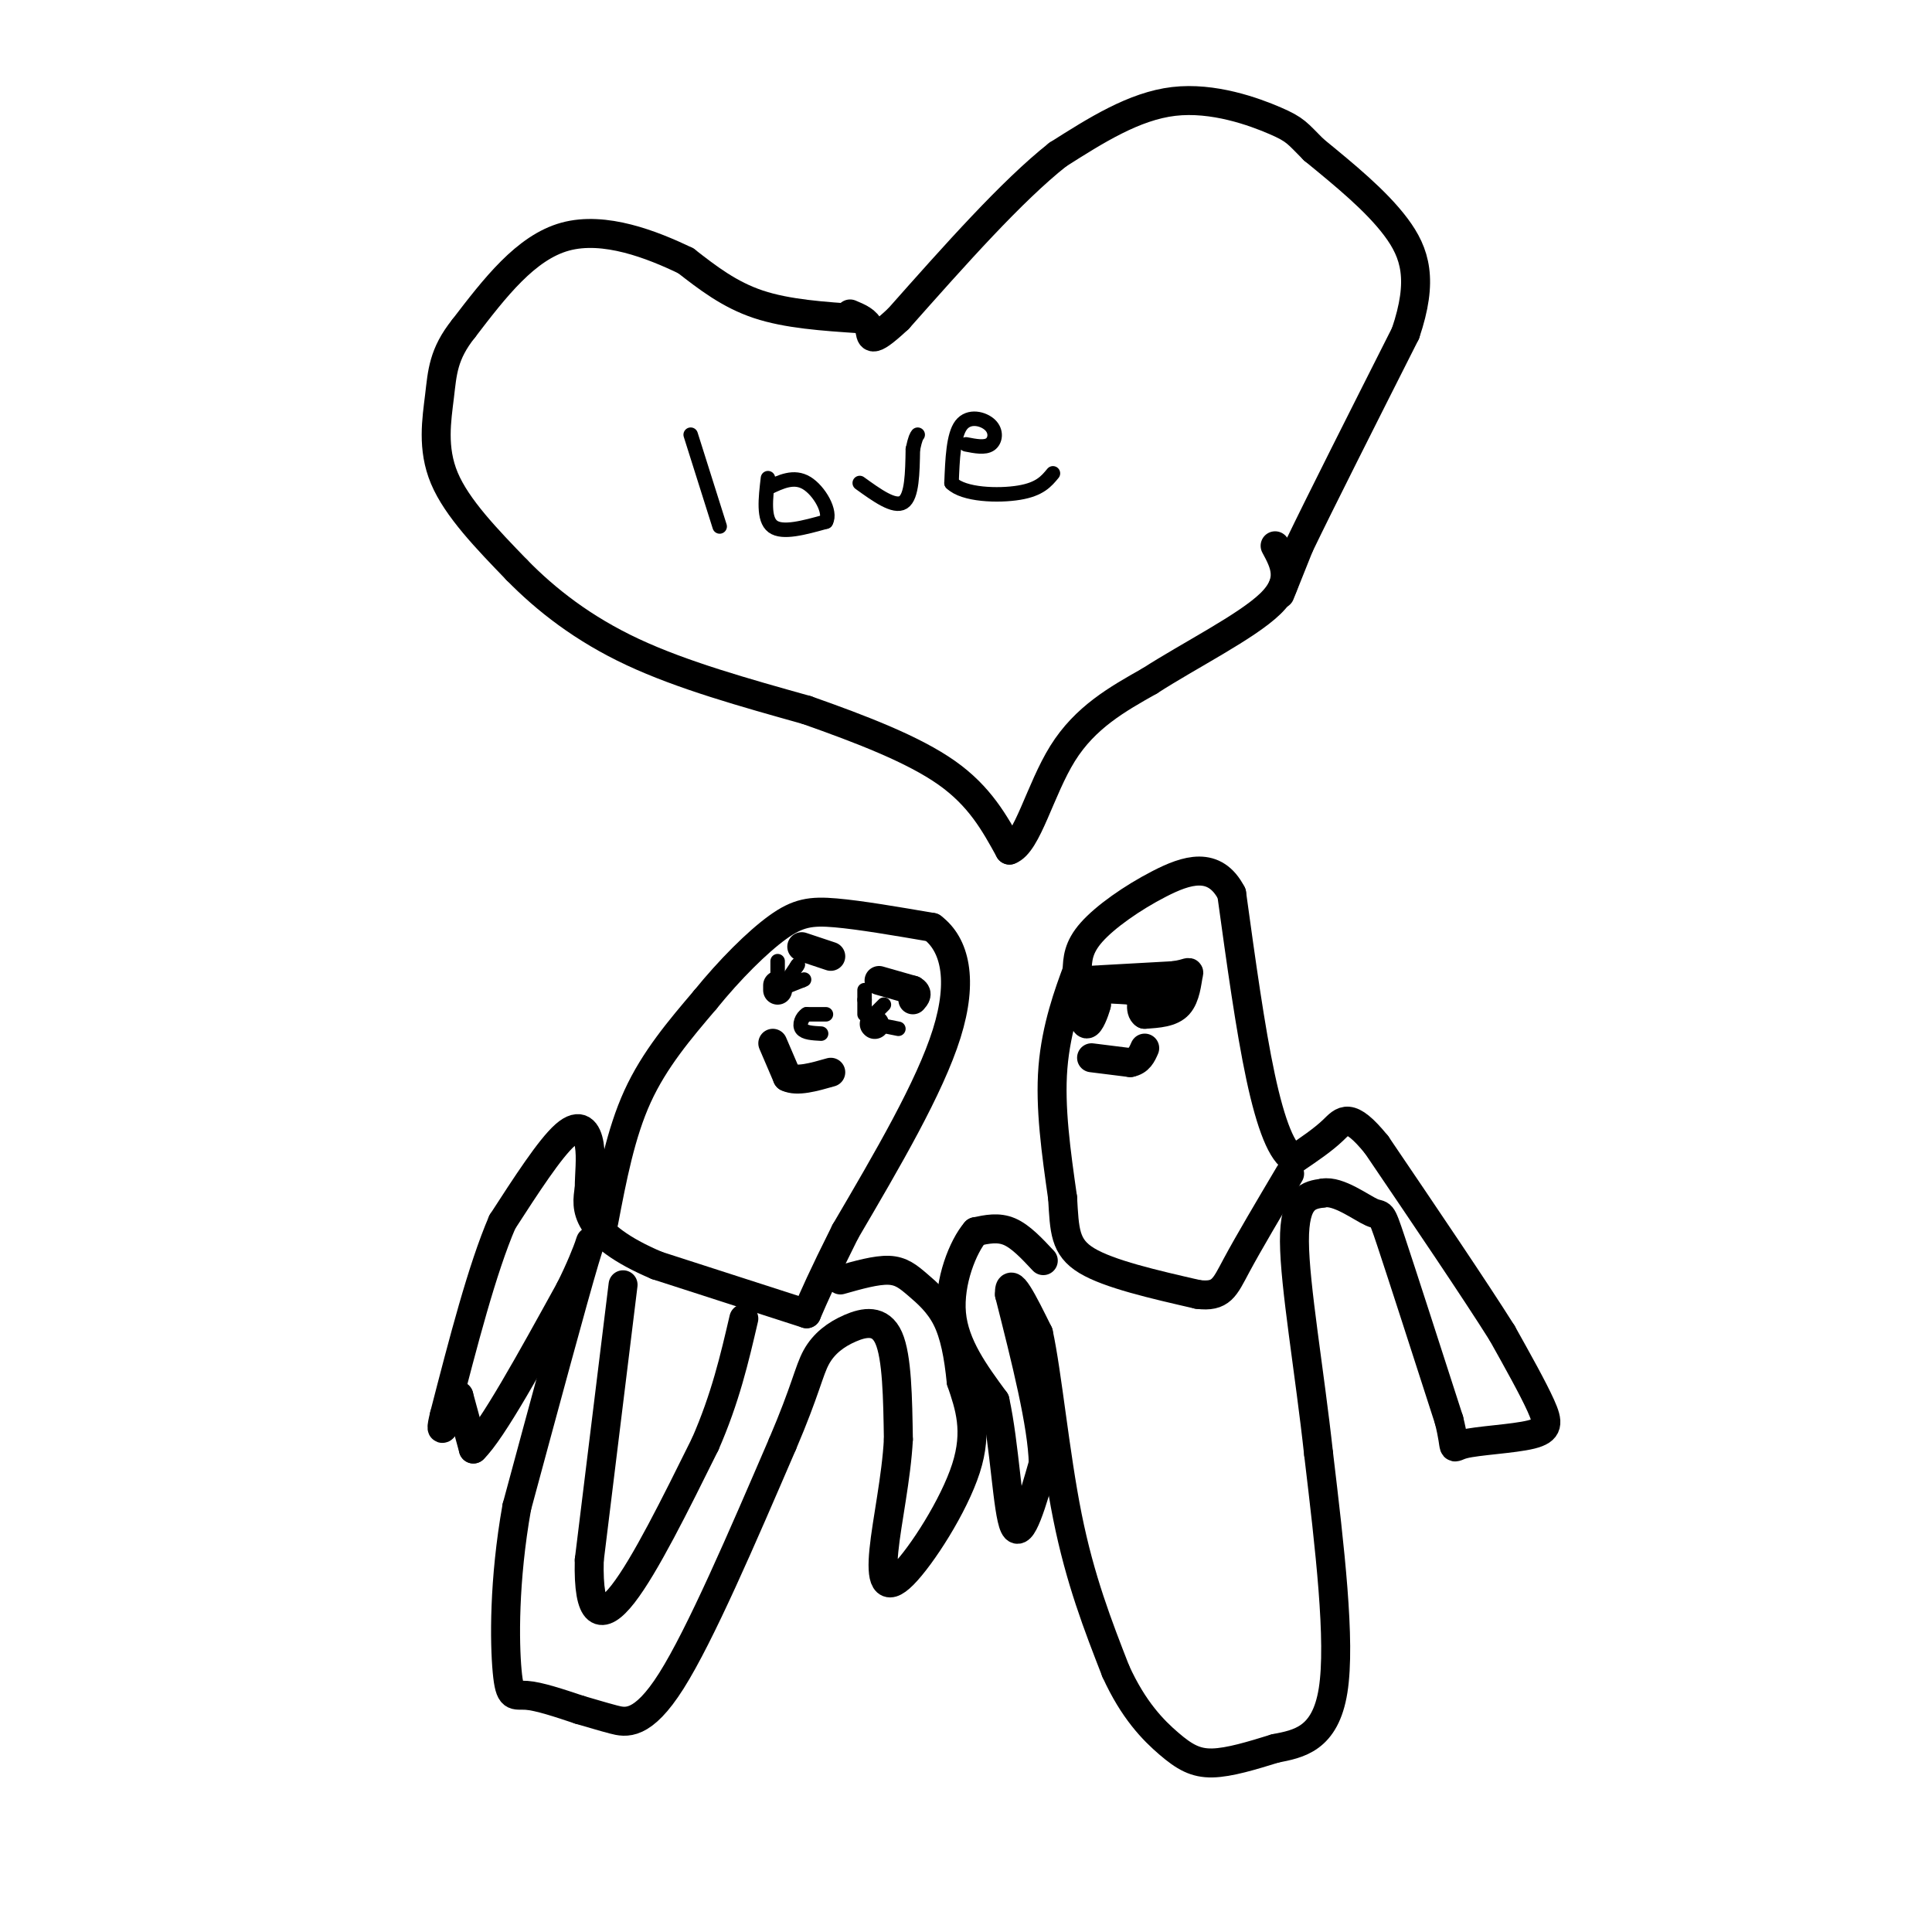 <svg viewBox='0 0 400 400' version='1.1' xmlns='http://www.w3.org/2000/svg' xmlns:xlink='http://www.w3.org/1999/xlink'><g fill='none' stroke='#000000' stroke-width='6' stroke-linecap='round' stroke-linejoin='round'><path d='M178,66c-7.500,-0.500 -15.000,-1.000 -21,-3c-6.000,-2.000 -10.500,-5.500 -15,-9'/><path d='M142,54c-6.956,-3.356 -16.844,-7.244 -25,-5c-8.156,2.244 -14.578,10.622 -21,19'/><path d='M96,68c-4.262,5.321 -4.417,9.125 -5,14c-0.583,4.875 -1.595,10.821 1,17c2.595,6.179 8.798,12.589 15,19'/><path d='M107,118c6.067,6.200 13.733,12.200 24,17c10.267,4.800 23.133,8.400 36,12'/><path d='M167,147c11.467,4.044 22.133,8.156 29,13c6.867,4.844 9.933,10.422 13,16'/><path d='M209,176c3.667,-1.289 6.333,-12.511 11,-20c4.667,-7.489 11.333,-11.244 18,-15'/><path d='M238,141c8.311,-5.356 20.089,-11.244 25,-16c4.911,-4.756 2.956,-8.378 1,-12'/><path d='M265,123c0.000,0.000 4.000,-10.000 4,-10'/><path d='M269,113c4.333,-9.000 13.167,-26.500 22,-44'/><path d='M291,69c3.733,-11.022 2.067,-16.578 -2,-22c-4.067,-5.422 -10.533,-10.711 -17,-16'/><path d='M272,31c-3.476,-3.464 -3.667,-4.125 -8,-6c-4.333,-1.875 -12.810,-4.964 -21,-4c-8.190,0.964 -16.095,5.982 -24,11'/><path d='M219,32c-9.500,7.500 -21.250,20.750 -33,34'/><path d='M186,66c-6.289,5.867 -5.511,3.533 -6,2c-0.489,-1.533 -2.244,-2.267 -4,-3'/><path d='M125,253c1.750,-9.167 3.500,-18.333 7,-26c3.500,-7.667 8.750,-13.833 14,-20'/><path d='M146,207c5.083,-6.274 10.792,-11.958 15,-15c4.208,-3.042 6.917,-3.440 12,-3c5.083,0.440 12.542,1.720 20,3'/><path d='M193,192c4.711,3.533 6.489,10.867 3,22c-3.489,11.133 -12.244,26.067 -21,41'/><path d='M175,255c-4.833,9.667 -6.417,13.333 -8,17'/><path d='M167,272c0.000,0.000 -31.000,-10.000 -31,-10'/><path d='M136,262c-7.667,-3.244 -11.333,-6.356 -13,-9c-1.667,-2.644 -1.333,-4.822 -1,-7'/><path d='M122,246c-0.012,-2.786 0.458,-6.250 0,-9c-0.458,-2.750 -1.845,-4.786 -5,-2c-3.155,2.786 -8.077,10.393 -13,18'/><path d='M104,253c-4.167,9.667 -8.083,24.833 -12,40'/><path d='M92,293c-1.500,6.000 0.750,1.000 3,-4'/><path d='M95,289c0.000,0.000 3.000,11.000 3,11'/><path d='M98,300c3.833,-3.667 11.917,-18.333 20,-33'/><path d='M118,267c4.400,-8.733 5.400,-14.067 3,-6c-2.400,8.067 -8.200,29.533 -14,51'/><path d='M107,312c-2.726,15.321 -2.542,28.125 -2,34c0.542,5.875 1.440,4.821 4,5c2.560,0.179 6.780,1.589 11,3'/><path d='M120,354c2.845,0.810 4.458,1.333 7,2c2.542,0.667 6.012,1.476 12,-8c5.988,-9.476 14.494,-29.238 23,-49'/><path d='M162,299c4.841,-11.329 5.442,-15.150 7,-18c1.558,-2.850 4.073,-4.729 7,-6c2.927,-1.271 6.265,-1.935 8,2c1.735,3.935 1.868,12.467 2,21'/><path d='M186,298c-0.402,7.861 -2.407,17.014 -3,23c-0.593,5.986 0.225,8.804 4,5c3.775,-3.804 10.507,-14.230 13,-22c2.493,-7.770 0.746,-12.885 -1,-18'/><path d='M199,286c-0.534,-5.359 -1.370,-9.756 -3,-13c-1.630,-3.244 -4.054,-5.335 -6,-7c-1.946,-1.665 -3.413,-2.904 -6,-3c-2.587,-0.096 -6.293,0.952 -10,2'/><path d='M129,266c0.000,0.000 -7.000,57.000 -7,57'/><path d='M122,323c-0.289,11.800 2.489,12.800 7,7c4.511,-5.800 10.756,-18.400 17,-31'/><path d='M146,299c4.167,-9.500 6.083,-17.750 8,-26'/><path d='M216,261c-2.333,-2.500 -4.667,-5.000 -7,-6c-2.333,-1.000 -4.667,-0.500 -7,0'/><path d='M202,255c-2.600,2.978 -5.600,10.422 -5,17c0.600,6.578 4.800,12.289 9,18'/><path d='M206,290c2.022,9.156 2.578,23.044 4,26c1.422,2.956 3.711,-5.022 6,-13'/><path d='M216,303c-0.167,-8.000 -3.583,-21.500 -7,-35'/><path d='M209,268c-0.167,-4.500 2.917,1.750 6,8'/><path d='M215,276c1.822,8.267 3.378,24.933 6,38c2.622,13.067 6.311,22.533 10,32'/><path d='M231,346c3.655,8.071 7.792,12.250 11,15c3.208,2.750 5.488,4.071 9,4c3.512,-0.071 8.256,-1.536 13,-3'/><path d='M264,362c4.822,-0.956 10.378,-1.844 12,-12c1.622,-10.156 -0.689,-29.578 -3,-49'/><path d='M273,301c-1.844,-16.956 -4.956,-34.844 -5,-44c-0.044,-9.156 2.978,-9.578 6,-10'/><path d='M274,247c3.095,-0.560 7.833,3.042 10,4c2.167,0.958 1.762,-0.726 4,6c2.238,6.726 7.119,21.863 12,37'/><path d='M300,294c1.745,6.930 0.107,5.754 3,5c2.893,-0.754 10.317,-1.088 14,-2c3.683,-0.912 3.624,-2.404 2,-6c-1.624,-3.596 -4.812,-9.298 -8,-15'/><path d='M311,276c-5.667,-9.000 -15.833,-24.000 -26,-39'/><path d='M285,237c-5.689,-7.000 -6.911,-5.000 -9,-3c-2.089,2.000 -5.044,4.000 -8,6'/><path d='M268,240c-2.533,-1.156 -4.867,-7.044 -7,-17c-2.133,-9.956 -4.067,-23.978 -6,-38'/><path d='M255,185c-3.524,-6.833 -9.333,-4.917 -15,-2c-5.667,2.917 -11.190,6.833 -14,10c-2.810,3.167 -2.905,5.583 -3,8'/><path d='M223,201c-1.667,4.489 -4.333,11.711 -5,20c-0.667,8.289 0.667,17.644 2,27'/><path d='M220,248c0.400,6.778 0.400,10.222 5,13c4.600,2.778 13.800,4.889 23,7'/><path d='M248,268c4.867,0.600 5.533,-1.400 8,-6c2.467,-4.600 6.733,-11.800 11,-19'/><path d='M225,203c0.000,0.000 18.000,-1.000 18,-1'/><path d='M243,202c3.500,-0.488 3.250,-1.208 3,0c-0.250,1.208 -0.500,4.345 -2,6c-1.500,1.655 -4.250,1.827 -7,2'/><path d='M237,210c-1.167,-0.667 -0.583,-3.333 0,-6'/><path d='M237,204c0.933,-0.711 3.267,0.511 3,1c-0.267,0.489 -3.133,0.244 -6,0'/><path d='M234,205c-2.489,-0.133 -5.711,-0.467 -7,0c-1.289,0.467 -0.644,1.733 0,3'/><path d='M227,208c-0.400,1.578 -1.400,4.022 -2,4c-0.600,-0.022 -0.800,-2.511 -1,-5'/><path d='M224,207c-0.167,-0.833 -0.083,-0.417 0,0'/><path d='M226,219c0.000,0.000 8.000,1.000 8,1'/><path d='M234,220c1.833,-0.333 2.417,-1.667 3,-3'/><path d='M161,205c0.000,0.000 0.000,-1.000 0,-1'/><path d='M181,212c0.000,0.000 0.100,0.100 0.1,0.1'/><path d='M182,203c0.000,0.000 7.000,2.000 7,2'/><path d='M189,205c1.167,0.667 0.583,1.333 0,2'/><path d='M166,196c0.000,0.000 6.000,2.000 6,2'/><path d='M160,216c0.000,0.000 3.000,7.000 3,7'/><path d='M163,223c2.000,1.000 5.500,0.000 9,-1'/></g>
<g fill='none' stroke='#000000' stroke-width='3' stroke-linecap='round' stroke-linejoin='round'><path d='M179,210c0.000,0.000 0.000,-3.000 0,-3'/><path d='M179,207c0.000,-0.833 0.000,-1.417 0,-2'/><path d='M183,208c0.000,0.000 -3.000,3.000 -3,3'/><path d='M181,212c0.000,0.000 5.000,1.000 5,1'/><path d='M161,205c0.000,0.000 5.000,-2.000 5,-2'/><path d='M166,203c0.833,-0.333 0.417,-0.167 0,0'/><path d='M161,203c0.000,0.000 0.000,-4.000 0,-4'/><path d='M163,203c0.000,0.000 2.000,-3.000 2,-3'/><path d='M165,200c0.333,-0.500 0.167,-0.250 0,0'/><path d='M171,210c0.000,0.000 -4.000,0.000 -4,0'/><path d='M167,210c-1.022,0.622 -1.578,2.178 -1,3c0.578,0.822 2.289,0.911 4,1'/><path d='M143,90c0.000,0.000 6.000,19.000 6,19'/><path d='M159,99c-0.500,4.250 -1.000,8.500 1,10c2.000,1.500 6.500,0.250 11,-1'/><path d='M171,108c1.178,-1.978 -1.378,-6.422 -4,-8c-2.622,-1.578 -5.311,-0.289 -8,1'/><path d='M178,100c3.583,2.583 7.167,5.167 9,4c1.833,-1.167 1.917,-6.083 2,-11'/><path d='M189,93c0.500,-2.333 0.750,-2.667 1,-3'/><path d='M200,92c1.946,0.381 3.893,0.762 5,0c1.107,-0.762 1.375,-2.667 0,-4c-1.375,-1.333 -4.393,-2.095 -6,0c-1.607,2.095 -1.804,7.048 -2,12'/><path d='M197,100c2.489,2.489 9.711,2.711 14,2c4.289,-0.711 5.644,-2.356 7,-4'/></g>
</svg>